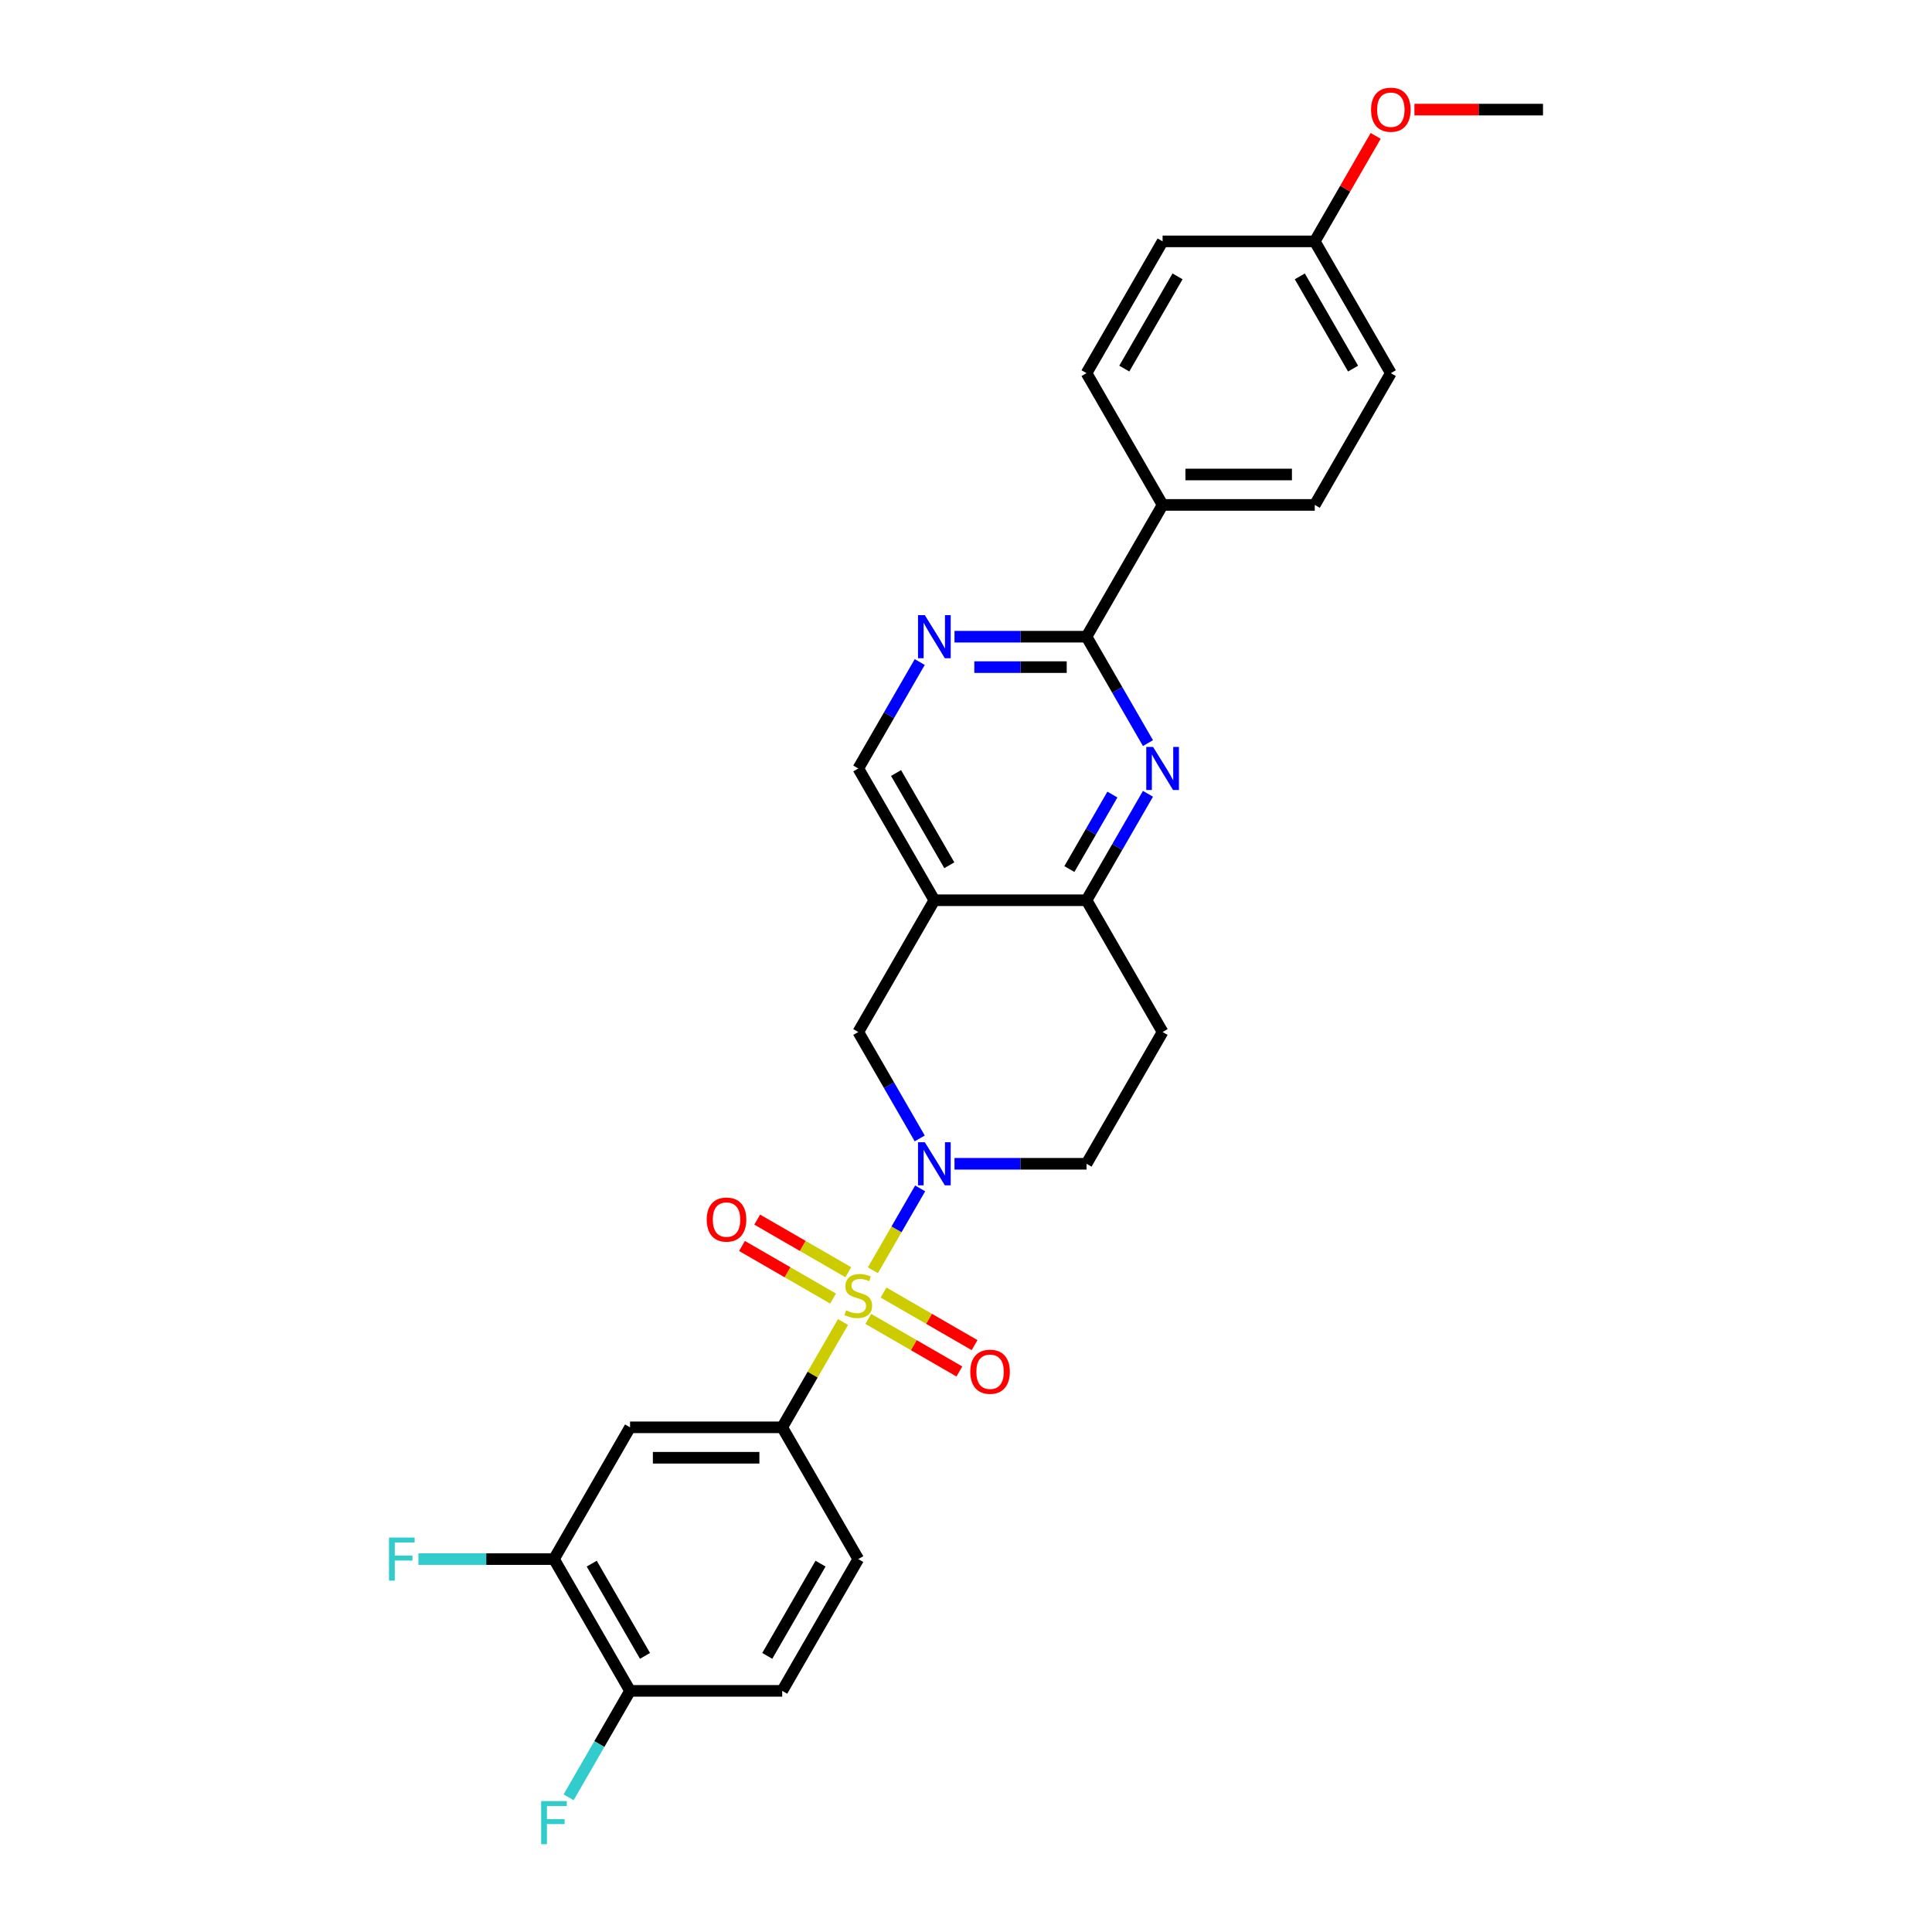 <?xml version='1.0' encoding='iso-8859-1'?>
<svg version='1.1' baseProfile='full'
              xmlns='http://www.w3.org/2000/svg'
                      xmlns:rdkit='http://www.rdkit.org/xml'
                      xmlns:xlink='http://www.w3.org/1999/xlink'
                  xml:space='preserve'
width='1000px' height='1000px' viewBox='0 0 1000 1000'>
<!-- END OF HEADER -->
<rect style='opacity:1.0;fill:#FFFFFF;stroke:none' width='1000' height='1000' x='0' y='0'> </rect>
<path class='bond-0' d='M 451.806,657.486 L 464.038,636.299' style='fill:none;fill-rule:evenodd;stroke:#CCCC00;stroke-width:6px;stroke-linecap:butt;stroke-linejoin:miter;stroke-opacity:1' />
<path class='bond-0' d='M 464.038,636.299 L 476.27,615.113' style='fill:none;fill-rule:evenodd;stroke:#0000FF;stroke-width:6px;stroke-linecap:butt;stroke-linejoin:miter;stroke-opacity:1' />
<path class='bond-2' d='M 436.346,684.263 L 420.608,711.521' style='fill:none;fill-rule:evenodd;stroke:#CCCC00;stroke-width:6px;stroke-linecap:butt;stroke-linejoin:miter;stroke-opacity:1' />
<path class='bond-2' d='M 420.608,711.521 L 404.871,738.779' style='fill:none;fill-rule:evenodd;stroke:#000000;stroke-width:6px;stroke-linecap:butt;stroke-linejoin:miter;stroke-opacity:1' />
<path class='bond-9' d='M 449.431,682.661 L 473.001,696.269' style='fill:none;fill-rule:evenodd;stroke:#CCCC00;stroke-width:6px;stroke-linecap:butt;stroke-linejoin:miter;stroke-opacity:1' />
<path class='bond-9' d='M 473.001,696.269 L 496.572,709.877' style='fill:none;fill-rule:evenodd;stroke:#FF0000;stroke-width:6px;stroke-linecap:butt;stroke-linejoin:miter;stroke-opacity:1' />
<path class='bond-9' d='M 457.306,669.02 L 480.877,682.628' style='fill:none;fill-rule:evenodd;stroke:#CCCC00;stroke-width:6px;stroke-linecap:butt;stroke-linejoin:miter;stroke-opacity:1' />
<path class='bond-9' d='M 480.877,682.628 L 504.447,696.236' style='fill:none;fill-rule:evenodd;stroke:#FF0000;stroke-width:6px;stroke-linecap:butt;stroke-linejoin:miter;stroke-opacity:1' />
<path class='bond-10' d='M 439.066,658.489 L 415.496,644.881' style='fill:none;fill-rule:evenodd;stroke:#CCCC00;stroke-width:6px;stroke-linecap:butt;stroke-linejoin:miter;stroke-opacity:1' />
<path class='bond-10' d='M 415.496,644.881 L 391.926,631.272' style='fill:none;fill-rule:evenodd;stroke:#FF0000;stroke-width:6px;stroke-linecap:butt;stroke-linejoin:miter;stroke-opacity:1' />
<path class='bond-10' d='M 431.191,672.13 L 407.62,658.521' style='fill:none;fill-rule:evenodd;stroke:#CCCC00;stroke-width:6px;stroke-linecap:butt;stroke-linejoin:miter;stroke-opacity:1' />
<path class='bond-10' d='M 407.62,658.521 L 384.05,644.913' style='fill:none;fill-rule:evenodd;stroke:#FF0000;stroke-width:6px;stroke-linecap:butt;stroke-linejoin:miter;stroke-opacity:1' />
<path class='bond-7' d='M 476.051,589.249 L 460.15,561.707' style='fill:none;fill-rule:evenodd;stroke:#0000FF;stroke-width:6px;stroke-linecap:butt;stroke-linejoin:miter;stroke-opacity:1' />
<path class='bond-7' d='M 460.15,561.707 L 444.249,534.165' style='fill:none;fill-rule:evenodd;stroke:#000000;stroke-width:6px;stroke-linecap:butt;stroke-linejoin:miter;stroke-opacity:1' />
<path class='bond-13' d='M 494.054,602.37 L 528.218,602.37' style='fill:none;fill-rule:evenodd;stroke:#0000FF;stroke-width:6px;stroke-linecap:butt;stroke-linejoin:miter;stroke-opacity:1' />
<path class='bond-13' d='M 528.218,602.37 L 562.383,602.37' style='fill:none;fill-rule:evenodd;stroke:#000000;stroke-width:6px;stroke-linecap:butt;stroke-linejoin:miter;stroke-opacity:1' />
<path class='bond-1' d='M 594.185,410.877 L 578.284,438.419' style='fill:none;fill-rule:evenodd;stroke:#0000FF;stroke-width:6px;stroke-linecap:butt;stroke-linejoin:miter;stroke-opacity:1' />
<path class='bond-1' d='M 578.284,438.419 L 562.383,465.961' style='fill:none;fill-rule:evenodd;stroke:#000000;stroke-width:6px;stroke-linecap:butt;stroke-linejoin:miter;stroke-opacity:1' />
<path class='bond-1' d='M 575.774,411.264 L 564.643,430.543' style='fill:none;fill-rule:evenodd;stroke:#0000FF;stroke-width:6px;stroke-linecap:butt;stroke-linejoin:miter;stroke-opacity:1' />
<path class='bond-1' d='M 564.643,430.543 L 553.512,449.822' style='fill:none;fill-rule:evenodd;stroke:#000000;stroke-width:6px;stroke-linecap:butt;stroke-linejoin:miter;stroke-opacity:1' />
<path class='bond-3' d='M 594.185,384.635 L 578.284,357.093' style='fill:none;fill-rule:evenodd;stroke:#0000FF;stroke-width:6px;stroke-linecap:butt;stroke-linejoin:miter;stroke-opacity:1' />
<path class='bond-3' d='M 578.284,357.093 L 562.383,329.551' style='fill:none;fill-rule:evenodd;stroke:#000000;stroke-width:6px;stroke-linecap:butt;stroke-linejoin:miter;stroke-opacity:1' />
<path class='bond-8' d='M 404.871,738.779 L 326.115,738.779' style='fill:none;fill-rule:evenodd;stroke:#000000;stroke-width:6px;stroke-linecap:butt;stroke-linejoin:miter;stroke-opacity:1' />
<path class='bond-8' d='M 393.057,754.531 L 337.928,754.531' style='fill:none;fill-rule:evenodd;stroke:#000000;stroke-width:6px;stroke-linecap:butt;stroke-linejoin:miter;stroke-opacity:1' />
<path class='bond-17' d='M 404.871,738.779 L 444.249,806.984' style='fill:none;fill-rule:evenodd;stroke:#000000;stroke-width:6px;stroke-linecap:butt;stroke-linejoin:miter;stroke-opacity:1' />
<path class='bond-15' d='M 562.383,329.551 L 601.761,261.347' style='fill:none;fill-rule:evenodd;stroke:#000000;stroke-width:6px;stroke-linecap:butt;stroke-linejoin:miter;stroke-opacity:1' />
<path class='bond-30' d='M 562.383,329.551 L 528.218,329.551' style='fill:none;fill-rule:evenodd;stroke:#000000;stroke-width:6px;stroke-linecap:butt;stroke-linejoin:miter;stroke-opacity:1' />
<path class='bond-30' d='M 528.218,329.551 L 494.054,329.551' style='fill:none;fill-rule:evenodd;stroke:#0000FF;stroke-width:6px;stroke-linecap:butt;stroke-linejoin:miter;stroke-opacity:1' />
<path class='bond-30' d='M 552.133,345.302 L 528.218,345.302' style='fill:none;fill-rule:evenodd;stroke:#000000;stroke-width:6px;stroke-linecap:butt;stroke-linejoin:miter;stroke-opacity:1' />
<path class='bond-30' d='M 528.218,345.302 L 504.303,345.302' style='fill:none;fill-rule:evenodd;stroke:#0000FF;stroke-width:6px;stroke-linecap:butt;stroke-linejoin:miter;stroke-opacity:1' />
<path class='bond-4' d='M 483.627,465.961 L 444.249,534.165' style='fill:none;fill-rule:evenodd;stroke:#000000;stroke-width:6px;stroke-linecap:butt;stroke-linejoin:miter;stroke-opacity:1' />
<path class='bond-12' d='M 483.627,465.961 L 444.249,397.756' style='fill:none;fill-rule:evenodd;stroke:#000000;stroke-width:6px;stroke-linecap:butt;stroke-linejoin:miter;stroke-opacity:1' />
<path class='bond-12' d='M 491.361,447.854 L 463.796,400.111' style='fill:none;fill-rule:evenodd;stroke:#000000;stroke-width:6px;stroke-linecap:butt;stroke-linejoin:miter;stroke-opacity:1' />
<path class='bond-29' d='M 483.627,465.961 L 562.383,465.961' style='fill:none;fill-rule:evenodd;stroke:#000000;stroke-width:6px;stroke-linecap:butt;stroke-linejoin:miter;stroke-opacity:1' />
<path class='bond-5' d='M 562.383,465.961 L 601.761,534.165' style='fill:none;fill-rule:evenodd;stroke:#000000;stroke-width:6px;stroke-linecap:butt;stroke-linejoin:miter;stroke-opacity:1' />
<path class='bond-6' d='M 476.051,342.672 L 460.15,370.214' style='fill:none;fill-rule:evenodd;stroke:#0000FF;stroke-width:6px;stroke-linecap:butt;stroke-linejoin:miter;stroke-opacity:1' />
<path class='bond-6' d='M 460.15,370.214 L 444.249,397.756' style='fill:none;fill-rule:evenodd;stroke:#000000;stroke-width:6px;stroke-linecap:butt;stroke-linejoin:miter;stroke-opacity:1' />
<path class='bond-11' d='M 326.115,738.779 L 286.737,806.984' style='fill:none;fill-rule:evenodd;stroke:#000000;stroke-width:6px;stroke-linecap:butt;stroke-linejoin:miter;stroke-opacity:1' />
<path class='bond-21' d='M 286.737,806.984 L 251.659,806.984' style='fill:none;fill-rule:evenodd;stroke:#000000;stroke-width:6px;stroke-linecap:butt;stroke-linejoin:miter;stroke-opacity:1' />
<path class='bond-21' d='M 251.659,806.984 L 216.581,806.984' style='fill:none;fill-rule:evenodd;stroke:#33CCCC;stroke-width:6px;stroke-linecap:butt;stroke-linejoin:miter;stroke-opacity:1' />
<path class='bond-28' d='M 286.737,806.984 L 326.115,875.189' style='fill:none;fill-rule:evenodd;stroke:#000000;stroke-width:6px;stroke-linecap:butt;stroke-linejoin:miter;stroke-opacity:1' />
<path class='bond-28' d='M 306.284,809.339 L 333.849,857.083' style='fill:none;fill-rule:evenodd;stroke:#000000;stroke-width:6px;stroke-linecap:butt;stroke-linejoin:miter;stroke-opacity:1' />
<path class='bond-14' d='M 562.383,602.37 L 601.761,534.165' style='fill:none;fill-rule:evenodd;stroke:#000000;stroke-width:6px;stroke-linecap:butt;stroke-linejoin:miter;stroke-opacity:1' />
<path class='bond-19' d='M 601.761,261.347 L 680.517,261.347' style='fill:none;fill-rule:evenodd;stroke:#000000;stroke-width:6px;stroke-linecap:butt;stroke-linejoin:miter;stroke-opacity:1' />
<path class='bond-19' d='M 613.574,245.595 L 668.703,245.595' style='fill:none;fill-rule:evenodd;stroke:#000000;stroke-width:6px;stroke-linecap:butt;stroke-linejoin:miter;stroke-opacity:1' />
<path class='bond-20' d='M 601.761,261.347 L 562.383,193.142' style='fill:none;fill-rule:evenodd;stroke:#000000;stroke-width:6px;stroke-linecap:butt;stroke-linejoin:miter;stroke-opacity:1' />
<path class='bond-16' d='M 326.115,875.189 L 404.871,875.189' style='fill:none;fill-rule:evenodd;stroke:#000000;stroke-width:6px;stroke-linecap:butt;stroke-linejoin:miter;stroke-opacity:1' />
<path class='bond-22' d='M 326.115,875.189 L 310.213,902.731' style='fill:none;fill-rule:evenodd;stroke:#000000;stroke-width:6px;stroke-linecap:butt;stroke-linejoin:miter;stroke-opacity:1' />
<path class='bond-22' d='M 310.213,902.731 L 294.312,930.273' style='fill:none;fill-rule:evenodd;stroke:#33CCCC;stroke-width:6px;stroke-linecap:butt;stroke-linejoin:miter;stroke-opacity:1' />
<path class='bond-18' d='M 444.249,806.984 L 404.871,875.189' style='fill:none;fill-rule:evenodd;stroke:#000000;stroke-width:6px;stroke-linecap:butt;stroke-linejoin:miter;stroke-opacity:1' />
<path class='bond-18' d='M 424.701,809.339 L 397.136,857.083' style='fill:none;fill-rule:evenodd;stroke:#000000;stroke-width:6px;stroke-linecap:butt;stroke-linejoin:miter;stroke-opacity:1' />
<path class='bond-25' d='M 680.517,261.347 L 719.895,193.142' style='fill:none;fill-rule:evenodd;stroke:#000000;stroke-width:6px;stroke-linecap:butt;stroke-linejoin:miter;stroke-opacity:1' />
<path class='bond-24' d='M 562.383,193.142 L 601.761,124.937' style='fill:none;fill-rule:evenodd;stroke:#000000;stroke-width:6px;stroke-linecap:butt;stroke-linejoin:miter;stroke-opacity:1' />
<path class='bond-24' d='M 581.93,190.787 L 609.495,143.043' style='fill:none;fill-rule:evenodd;stroke:#000000;stroke-width:6px;stroke-linecap:butt;stroke-linejoin:miter;stroke-opacity:1' />
<path class='bond-23' d='M 680.517,124.937 L 601.761,124.937' style='fill:none;fill-rule:evenodd;stroke:#000000;stroke-width:6px;stroke-linecap:butt;stroke-linejoin:miter;stroke-opacity:1' />
<path class='bond-26' d='M 680.517,124.937 L 696.282,97.631' style='fill:none;fill-rule:evenodd;stroke:#000000;stroke-width:6px;stroke-linecap:butt;stroke-linejoin:miter;stroke-opacity:1' />
<path class='bond-26' d='M 696.282,97.631 L 712.047,70.326' style='fill:none;fill-rule:evenodd;stroke:#FF0000;stroke-width:6px;stroke-linecap:butt;stroke-linejoin:miter;stroke-opacity:1' />
<path class='bond-31' d='M 680.517,124.937 L 719.895,193.142' style='fill:none;fill-rule:evenodd;stroke:#000000;stroke-width:6px;stroke-linecap:butt;stroke-linejoin:miter;stroke-opacity:1' />
<path class='bond-31' d='M 672.782,143.043 L 700.347,190.787' style='fill:none;fill-rule:evenodd;stroke:#000000;stroke-width:6px;stroke-linecap:butt;stroke-linejoin:miter;stroke-opacity:1' />
<path class='bond-27' d='M 732.102,56.732 L 765.376,56.732' style='fill:none;fill-rule:evenodd;stroke:#FF0000;stroke-width:6px;stroke-linecap:butt;stroke-linejoin:miter;stroke-opacity:1' />
<path class='bond-27' d='M 765.376,56.732 L 798.651,56.732' style='fill:none;fill-rule:evenodd;stroke:#000000;stroke-width:6px;stroke-linecap:butt;stroke-linejoin:miter;stroke-opacity:1' />
<path  class='atom-0' d='M 437.948 678.23
Q 438.2 678.324, 439.24 678.765
Q 440.279 679.206, 441.413 679.49
Q 442.579 679.742, 443.713 679.742
Q 445.824 679.742, 447.052 678.734
Q 448.281 677.694, 448.281 675.899
Q 448.281 674.67, 447.651 673.914
Q 447.052 673.158, 446.107 672.748
Q 445.162 672.339, 443.587 671.866
Q 441.602 671.268, 440.405 670.701
Q 439.24 670.134, 438.389 668.937
Q 437.57 667.74, 437.57 665.723
Q 437.57 662.92, 439.46 661.187
Q 441.382 659.454, 445.162 659.454
Q 447.745 659.454, 450.675 660.683
L 449.951 663.109
Q 447.273 662.006, 445.257 662.006
Q 443.083 662.006, 441.886 662.92
Q 440.689 663.802, 440.72 665.345
Q 440.72 666.542, 441.319 667.267
Q 441.949 667.992, 442.831 668.401
Q 443.745 668.811, 445.257 669.283
Q 447.273 669.913, 448.47 670.543
Q 449.667 671.173, 450.518 672.465
Q 451.4 673.725, 451.4 675.899
Q 451.4 678.986, 449.321 680.656
Q 447.273 682.294, 443.839 682.294
Q 441.854 682.294, 440.342 681.853
Q 438.862 681.443, 437.098 680.719
L 437.948 678.23
' fill='#CCCC00'/>
<path  class='atom-1' d='M 478.696 591.218
L 486.005 603.032
Q 486.73 604.197, 487.895 606.308
Q 489.061 608.419, 489.124 608.545
L 489.124 591.218
L 492.085 591.218
L 492.085 613.522
L 489.029 613.522
L 481.185 600.606
Q 480.272 599.094, 479.295 597.361
Q 478.35 595.629, 478.066 595.093
L 478.066 613.522
L 475.168 613.522
L 475.168 591.218
L 478.696 591.218
' fill='#0000FF'/>
<path  class='atom-2' d='M 596.831 386.604
L 604.139 398.417
Q 604.864 399.583, 606.029 401.694
Q 607.195 403.804, 607.258 403.93
L 607.258 386.604
L 610.219 386.604
L 610.219 408.908
L 607.163 408.908
L 599.319 395.992
Q 598.406 394.48, 597.429 392.747
Q 596.484 391.014, 596.2 390.479
L 596.2 408.908
L 593.302 408.908
L 593.302 386.604
L 596.831 386.604
' fill='#0000FF'/>
<path  class='atom-7' d='M 478.696 318.399
L 486.005 330.213
Q 486.73 331.378, 487.895 333.489
Q 489.061 335.6, 489.124 335.726
L 489.124 318.399
L 492.085 318.399
L 492.085 340.703
L 489.029 340.703
L 481.185 327.787
Q 480.272 326.275, 479.295 324.542
Q 478.35 322.81, 478.066 322.274
L 478.066 340.703
L 475.168 340.703
L 475.168 318.399
L 478.696 318.399
' fill='#0000FF'/>
<path  class='atom-10' d='M 502.215 710.016
Q 502.215 704.66, 504.861 701.668
Q 507.507 698.675, 512.453 698.675
Q 517.399 698.675, 520.045 701.668
Q 522.692 704.66, 522.692 710.016
Q 522.692 715.434, 520.014 718.521
Q 517.336 721.577, 512.453 721.577
Q 507.539 721.577, 504.861 718.521
Q 502.215 715.466, 502.215 710.016
M 512.453 719.057
Q 515.856 719.057, 517.683 716.789
Q 519.541 714.489, 519.541 710.016
Q 519.541 705.637, 517.683 703.432
Q 515.856 701.195, 512.453 701.195
Q 509.051 701.195, 507.192 703.4
Q 505.365 705.605, 505.365 710.016
Q 505.365 714.521, 507.192 716.789
Q 509.051 719.057, 512.453 719.057
' fill='#FF0000'/>
<path  class='atom-11' d='M 365.806 631.26
Q 365.806 625.904, 368.452 622.912
Q 371.098 619.919, 376.044 619.919
Q 380.99 619.919, 383.636 622.912
Q 386.282 625.904, 386.282 631.26
Q 386.282 636.678, 383.604 639.765
Q 380.927 642.821, 376.044 642.821
Q 371.13 642.821, 368.452 639.765
Q 365.806 636.71, 365.806 631.26
M 376.044 640.301
Q 379.446 640.301, 381.273 638.033
Q 383.132 635.733, 383.132 631.26
Q 383.132 626.881, 381.273 624.676
Q 379.446 622.439, 376.044 622.439
Q 372.642 622.439, 370.783 624.644
Q 368.956 626.849, 368.956 631.26
Q 368.956 635.765, 370.783 638.033
Q 372.642 640.301, 376.044 640.301
' fill='#FF0000'/>
<path  class='atom-22' d='M 201.349 795.832
L 214.612 795.832
L 214.612 798.384
L 204.342 798.384
L 204.342 805.157
L 213.478 805.157
L 213.478 807.74
L 204.342 807.74
L 204.342 818.136
L 201.349 818.136
L 201.349 795.832
' fill='#33CCCC'/>
<path  class='atom-23' d='M 280.105 932.242
L 293.368 932.242
L 293.368 934.793
L 283.098 934.793
L 283.098 941.566
L 292.234 941.566
L 292.234 944.15
L 283.098 944.15
L 283.098 954.545
L 280.105 954.545
L 280.105 932.242
' fill='#33CCCC'/>
<path  class='atom-27' d='M 709.656 56.795
Q 709.656 51.44, 712.303 48.447
Q 714.949 45.455, 719.895 45.455
Q 724.841 45.455, 727.487 48.447
Q 730.133 51.44, 730.133 56.795
Q 730.133 62.214, 727.455 65.301
Q 724.778 68.357, 719.895 68.357
Q 714.98 68.357, 712.303 65.301
Q 709.656 62.245, 709.656 56.795
M 719.895 65.837
Q 723.297 65.837, 725.124 63.568
Q 726.983 61.269, 726.983 56.795
Q 726.983 52.417, 725.124 50.211
Q 723.297 47.975, 719.895 47.975
Q 716.492 47.975, 714.634 50.18
Q 712.807 52.385, 712.807 56.795
Q 712.807 61.3, 714.634 63.568
Q 716.492 65.837, 719.895 65.837
' fill='#FF0000'/>
</svg>
